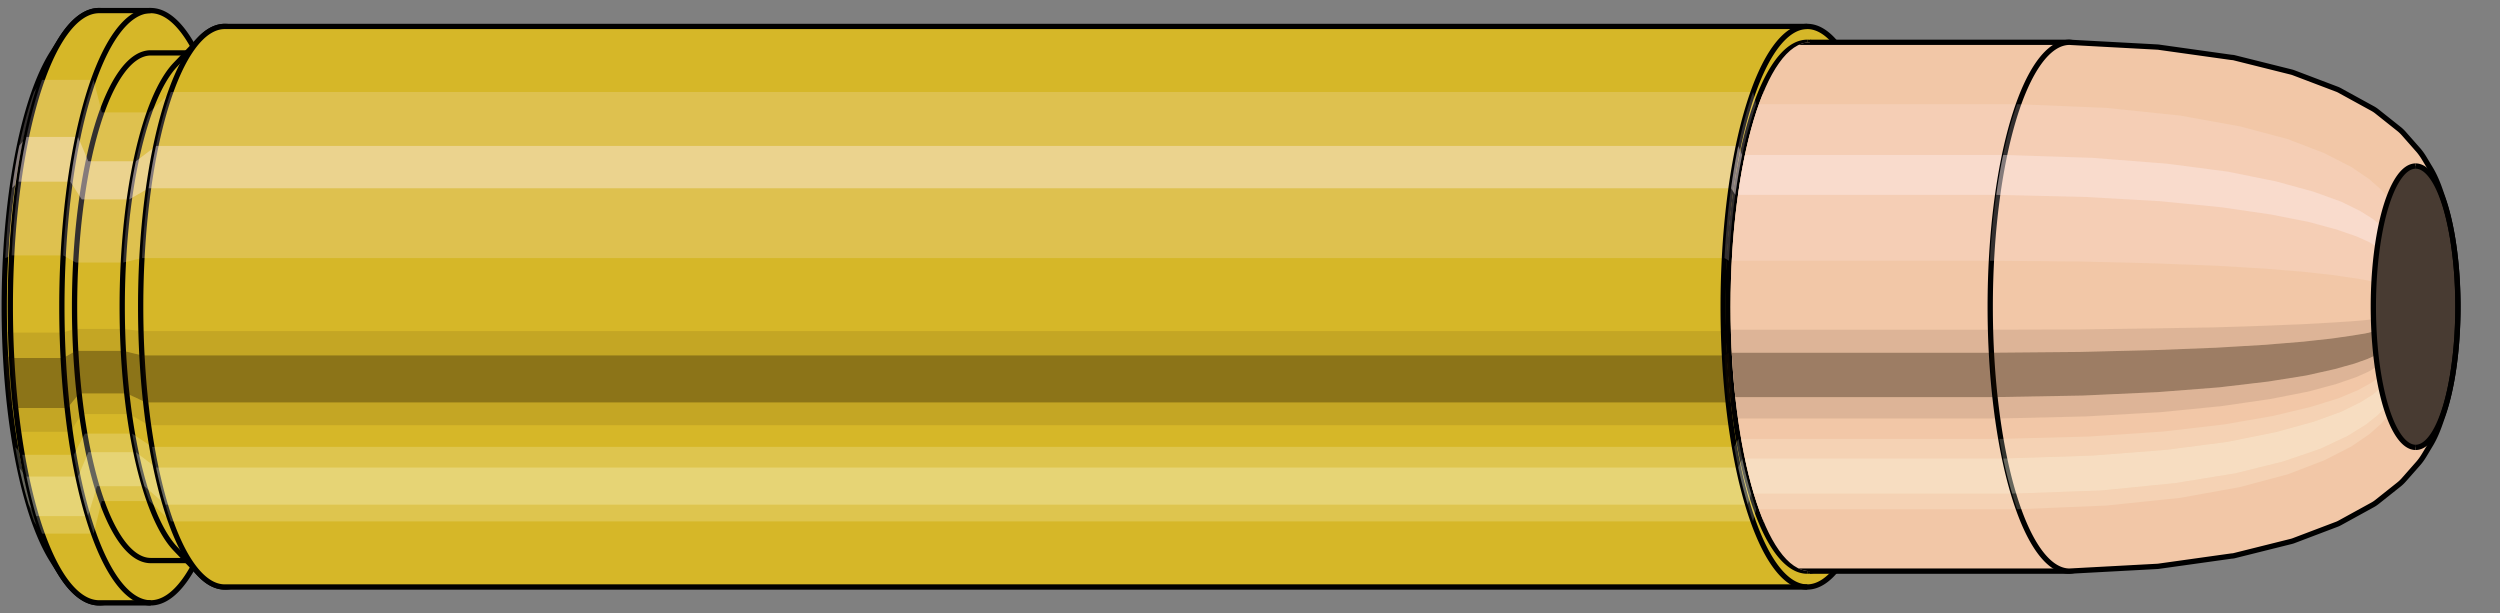 <svg viewBox="-0.334 -1.16 9.455 2.319" xmlns="http://www.w3.org/2000/svg" xmlns:xlink="http://www.w3.org/1999/xlink"><rect x="-0.334" y="-1.16" width="9.455" height="2.319" fill="#808080" stroke="none"/><defs><clipPath id="clip"><ellipse style="fill:white;stroke:none" cx="6.511"  cy="0"  rx="0.3"  ry="1"/><rect style="fill:white;" x="6.511"  y="-2"  width="100"  height="4"/></clipPath></defs><g id="calibersvg"><path style="fill:#d6b728;stroke:black;stroke-width:0.02;" d=" M -0.136 -0.959
 A 0.318 1.061 0 0 0 -0.136 0.959

 L -0.103 1.012
 A 0.336 1.12 0 1 0 -0.103 -1.012
 L -0.136 -0.959
 Z"/>
<path style="fill:#ffefef;opacity:0.2;" d=" M -0.205 -0.813
 A 0.318 1.061 0 0 0 -0.314 -0.184

 L -0.29 -0.194
 A 0.336 1.12 0 0 1 -0.175 -0.858

 L -0.205 -0.813
 Z "/>
<path style="fill:#ffefef;opacity:0.4;" d=" M -0.261 -0.609
 A 0.318 1.061 0 0 0 -0.288 -0.449

 L -0.264 -0.473
 A 0.336 1.12 0 0 1 -0.234 -0.642

 L -0.261 -0.609
 Z "/>
<path style="fill:#201000;opacity:0.1;" d=" M -0.317 0.092
 A 0.318 1.061 0 0 0 -0.314 0.184

 L -0.29 0.194
 A 0.336 1.12 0 0 1 -0.294 0.098

 L -0.317 0.092
 Z "/>
<path style="fill:#201000;opacity:0.4;" d=" M -0.314 0.184
 A 0.318 1.061 0 0 0 -0.299 0.363

 L -0.275 0.383
 A 0.336 1.12 0 0 1 -0.29 0.194

 L -0.314 0.184
 Z "/>
<path style="fill:#201000;opacity:0.1;" d=" M -0.299 0.363
 A 0.318 1.061 0 0 0 -0.288 0.449

 L -0.264 0.473
 A 0.336 1.12 0 0 1 -0.275 0.383

 L -0.299 0.363
 Z "/>
<path style="fill:#ffffe8;opacity:0.2;" d=" M -0.276 0.531
 A 0.318 1.061 0 0 0 -0.261 0.609

 L -0.234 0.642
 A 0.336 1.12 0 0 1 -0.25 0.56

 L -0.276 0.531
 Z "/>
<path style="fill:#ffffe8;opacity:0.4;" d=" M -0.261 0.609
 A 0.318 1.061 0 0 0 -0.225 0.75

 L -0.197 0.792
 A 0.336 1.12 0 0 1 -0.234 0.642

 L -0.261 0.609
 Z "/>
<path style="fill:#ffffe8;opacity:0.2;" d=" M -0.225 0.75
 A 0.318 1.061 0 0 0 -0.205 0.813

 L -0.175 0.858
 A 0.336 1.12 0 0 1 -0.197 0.792

 L -0.225 0.75
 Z "/>
<path style="fill:#d6b728;stroke:black;stroke-width:0.02;" d=" M 0.041 -1.12
 A 0.336 1.12 0 0 0 0.041 1.12

 L 0.236 1.12
 A 0.336 1.12 0 0 0 0.236 -1.12
 L 0.041 -1.12
 Z "/>
<path style="fill:#ffefef;opacity:0.2;" d=" M -0.175 -0.858
 A 0.336 1.12 0 0 0 -0.29 -0.194

 L -0.095 -0.194
 A 0.336 1.12 0 0 1 0.02 -0.858

 L -0.175 -0.858
 Z "/>
<path style="fill:#ffefef;opacity:0.4;" d=" M -0.234 -0.642
 A 0.336 1.12 0 0 0 -0.264 -0.473

 L -0.068 -0.473
 A 0.336 1.12 0 0 1 -0.039 -0.642

 L -0.234 -0.642
 Z "/>
<path style="fill:#201000;opacity:0.1;" d=" M -0.294 0.098
 A 0.336 1.12 0 0 0 -0.29 0.194

 L -0.095 0.194
 A 0.336 1.12 0 0 1 -0.098 0.098

 L -0.294 0.098
 Z "/>
<path style="fill:#201000;opacity:0.4;" d=" M -0.29 0.194
 A 0.336 1.12 0 0 0 -0.275 0.383

 L -0.079 0.383
 A 0.336 1.12 0 0 1 -0.095 0.194

 L -0.29 0.194
 Z "/>
<path style="fill:#201000;opacity:0.1;" d=" M -0.275 0.383
 A 0.336 1.12 0 0 0 -0.264 0.473

 L -0.068 0.473
 A 0.336 1.12 0 0 1 -0.079 0.383

 L -0.275 0.383
 Z "/>
<path style="fill:#ffffe8;opacity:0.2;" d=" M -0.25 0.56
 A 0.336 1.12 0 0 0 -0.234 0.642

 L -0.039 0.642
 A 0.336 1.12 0 0 1 -0.055 0.56

 L -0.25 0.56
 Z "/>
<path style="fill:#ffffe8;opacity:0.4;" d=" M -0.234 0.642
 A 0.336 1.12 0 0 0 -0.197 0.792

 L -0.001 0.792
 A 0.336 1.12 0 0 1 -0.039 0.642

 L -0.234 0.642
 Z "/>
<path style="fill:#ffffe8;opacity:0.2;" d=" M -0.197 0.792
 A 0.336 1.12 0 0 0 -0.175 0.858

 L 0.02 0.858
 A 0.336 1.12 0 0 1 -0.001 0.792

 L -0.197 0.792
 Z "/>
<path style="fill:#d6b728;stroke:black;stroke-width:0.02;" d=" M 0.236 -0.96
 A 0.288 0.96 0 0 0 0.236 0.96

 L 0.416 0.96
 A 0.288 0.96 0 0 0 0.416 -0.96
 L 0.236 -0.96
 Z "/>
<path style="fill:none;stroke:black;stroke-width:0.02;" d=" M 0.236 -1.12
 A 0.336 1.12 0 0 0 0.236 1.12
"/>
<path style="fill:#ffefef;opacity:0.2;" d=" M 0.02 -0.858
 A 0.336 1.12 0 0 0 -0.095 -0.194

 L -0.047 -0.167
 L 0.132 -0.167
 A 0.288 0.96 0 0 1 0.231 -0.735

 L 0.051 -0.735
 L 0.02 -0.858
 Z "/>
<path style="fill:#ffefef;opacity:0.4;" d=" M -0.039 -0.642
 A 0.336 1.12 0 0 0 -0.068 -0.473

 L -0.025 -0.406
 L 0.155 -0.406
 A 0.288 0.96 0 0 1 0.18 -0.55

 L 0 -0.55
 L -0.039 -0.642
 Z "/>
<path style="fill:#201000;opacity:0.1;" d=" M -0.098 0.098
 A 0.336 1.12 0 0 0 -0.095 0.194

 L -0.047 0.167
 L 0.132 0.167
 A 0.288 0.96 0 0 1 0.129 0.084

 L -0.051 0.084
 L -0.098 0.098
 Z "/>
<path style="fill:#201000;opacity:0.4;" d=" M -0.095 0.194
 A 0.336 1.12 0 0 0 -0.079 0.383

 L -0.034 0.328
 L 0.145 0.328
 A 0.288 0.96 0 0 1 0.132 0.167

 L -0.047 0.167
 L -0.095 0.194
 Z "/>
<path style="fill:#201000;opacity:0.1;" d=" M -0.079 0.383
 A 0.336 1.12 0 0 0 -0.068 0.473

 L -0.025 0.406
 L 0.155 0.406
 A 0.288 0.96 0 0 1 0.145 0.328

 L -0.034 0.328
 L -0.079 0.383
 Z "/>
<path style="fill:#ffffe8;opacity:0.2;" d=" M -0.055 0.56
 A 0.336 1.12 0 0 0 -0.039 0.642

 L 0 0.55
 L 0.18 0.55
 A 0.288 0.96 0 0 1 0.166 0.48

 L -0.013 0.48
 L -0.055 0.56
 Z "/>
<path style="fill:#ffffe8;opacity:0.4;" d=" M -0.039 0.642
 A 0.336 1.12 0 0 0 -0.001 0.792

 L 0.033 0.679
 L 0.212 0.679
 A 0.288 0.96 0 0 1 0.18 0.55

 L 0 0.55
 L -0.039 0.642
 Z "/>
<path style="fill:#ffffe8;opacity:0.2;" d=" M -0.001 0.792
 A 0.336 1.12 0 0 0 0.02 0.858

 L 0.051 0.735
 L 0.231 0.735
 A 0.288 0.96 0 0 1 0.212 0.679

 L 0.033 0.679
 L -0.001 0.792
 Z "/>
<path style="fill:#d6b728;stroke:black;stroke-width:0.02;" d=" M 0.33 -0.916
 A 0.288 0.96 0 0 0 0.33 0.916

 L 0.422 1.012
 A 0.318 1.06 0 1 0 0.422 -1.012
 L 0.33 -0.916
 Z "/>
<path style="fill:#ffefef;opacity:0.2;" d=" M 0.231 -0.735
 A 0.288 0.96 0 0 0 0.132 -0.167

 L 0.203 -0.184
 A 0.318 1.06 0 0 1 0.312 -0.812

 L 0.231 -0.735
 Z "/>
<path style="fill:#ffefef;opacity:0.4;" d=" M 0.18 -0.55
 A 0.288 0.96 0 0 0 0.155 -0.406

 L 0.228 -0.448
 A 0.318 1.06 0 0 1 0.256 -0.608

 L 0.18 -0.55
 Z "/>
<path style="fill:#201000;opacity:0.1;" d=" M 0.129 0.084
 A 0.288 0.96 0 0 0 0.132 0.167

 L 0.203 0.184
 A 0.318 1.06 0 0 1 0.2 0.092

 L 0.129 0.084
 Z "/>
<path style="fill:#201000;opacity:0.4;" d=" M 0.132 0.167
 A 0.288 0.96 0 0 0 0.145 0.328

 L 0.218 0.362
 A 0.318 1.06 0 0 1 0.203 0.184

 L 0.132 0.167
 Z "/>
<path style="fill:#201000;opacity:0.1;" d=" M 0.145 0.328
 A 0.288 0.96 0 0 0 0.155 0.406

 L 0.228 0.448
 A 0.318 1.06 0 0 1 0.218 0.362

 L 0.145 0.328
 Z "/>
<path style="fill:#ffffe8;opacity:0.2;" d=" M 0.166 0.48
 A 0.288 0.96 0 0 0 0.18 0.55

 L 0.256 0.608
 A 0.318 1.06 0 0 1 0.241 0.53

 L 0.166 0.48
 Z "/>
<path style="fill:#ffffe8;opacity:0.4;" d=" M 0.18 0.55
 A 0.288 0.96 0 0 0 0.212 0.679

 L 0.292 0.749
 A 0.318 1.06 0 0 1 0.256 0.608

 L 0.18 0.55
 Z "/>
<path style="fill:#ffffe8;opacity:0.2;" d=" M 0.212 0.679
 A 0.288 0.96 0 0 0 0.231 0.735

 L 0.312 0.812
 A 0.318 1.06 0 0 1 0.292 0.749

 L 0.212 0.679
 Z "/>
<path style="fill:#d6b728;stroke:black;stroke-width:0.02;" d=" M 0.516 -1.06
 A 0.318 1.06 0 0 0 0.516 1.06

 L 6.501 1.06
 A 0.318 1.06 0 0 0 6.501 -1.06
 L 0.516 -1.06
 Z "/>
<path style="fill:#ffefef;opacity:0.2;" d=" M 0.312 -0.812
 A 0.318 1.06 0 0 0 0.203 -0.184

 L 6.188 -0.184
 A 0.318 1.06 0 0 1 6.296 -0.812

 L 0.312 -0.812
 Z "/>
<path style="fill:#ffefef;opacity:0.4;" d=" M 0.256 -0.608
 A 0.318 1.06 0 0 0 0.228 -0.448

 L 6.213 -0.448
 A 0.318 1.06 0 0 1 6.24 -0.608

 L 0.256 -0.608
 Z "/>
<path style="fill:#201000;opacity:0.1;" d=" M 0.2 0.092
 A 0.318 1.06 0 0 0 0.203 0.184

 L 6.188 0.184
 A 0.318 1.06 0 0 1 6.184 0.092

 L 0.2 0.092
 Z "/>
<path style="fill:#201000;opacity:0.4;" d=" M 0.203 0.184
 A 0.318 1.06 0 0 0 0.218 0.362

 L 6.202 0.362
 A 0.318 1.06 0 0 1 6.188 0.184

 L 0.203 0.184
 Z "/>
<path style="fill:#201000;opacity:0.1;" d=" M 0.218 0.362
 A 0.318 1.06 0 0 0 0.228 0.448

 L 6.213 0.448
 A 0.318 1.06 0 0 1 6.202 0.362

 L 0.218 0.362
 Z "/>
<path style="fill:#ffffe8;opacity:0.2;" d=" M 0.241 0.53
 A 0.318 1.06 0 0 0 0.256 0.608

 L 6.24 0.608
 A 0.318 1.06 0 0 1 6.225 0.53

 L 0.241 0.53
 Z "/>
<path style="fill:#ffffe8;opacity:0.4;" d=" M 0.256 0.608
 A 0.318 1.06 0 0 0 0.292 0.749

 L 6.276 0.749
 A 0.318 1.06 0 0 1 6.24 0.608

 L 0.256 0.608
 Z "/>
<path style="fill:#ffffe8;opacity:0.2;" d=" M 0.292 0.749
 A 0.318 1.06 0 0 0 0.312 0.812

 L 6.296 0.812
 A 0.318 1.06 0 0 1 6.276 0.749

 L 0.292 0.749
 Z "/>
<ellipse style="fill:black;opacity:0.7;" cx="6.501"  cy="0"  rx="0.3"  ry="1"/>
<path style="fill:none;stroke:black;stroke-width:0.02" d=" M 6.501 1
 A 0.3 1 0 0 0 6.501 -1
"/>
<path style="fill:none;stroke:black;stroke-width:0.02;" d=" M 6.501 -1.06
 A 0.318 1.06 0 0 0 6.501 1.06
"/>
<path style="fill:none;stroke:black;stroke-width:0.02;" d=" M 6.501 -1
 A 0.3 1 0 0 0 6.501 1
"/>
<path style="fill:#ffefef;opacity:0.2;" d=" M 6.296 -0.812
 A 0.318 1.06 0 0 0 6.188 -0.184

 L 6.205 -0.174
 A 0.3 1 0 0 1 6.308 -0.766

 L 6.296 -0.812
 Z "/>
<path style="fill:#ffefef;opacity:0.4;" d=" M 6.24 -0.608
 A 0.318 1.06 0 0 0 6.213 -0.448

 L 6.229 -0.423
 A 0.3 1 0 0 1 6.255 -0.574

 L 6.24 -0.608
 Z "/>
<path style="fill:#201000;opacity:0.1;" d=" M 6.184 0.092
 A 0.318 1.06 0 0 0 6.188 0.184

 L 6.205 0.174
 A 0.3 1 0 0 1 6.202 0.087

 L 6.184 0.092
 Z "/>
<path style="fill:#201000;opacity:0.4;" d=" M 6.188 0.184
 A 0.318 1.06 0 0 0 6.202 0.362

 L 6.219 0.342
 A 0.3 1 0 0 1 6.205 0.174

 L 6.188 0.184
 Z "/>
<path style="fill:#201000;opacity:0.1;" d=" M 6.202 0.362
 A 0.318 1.06 0 0 0 6.213 0.448

 L 6.229 0.423
 A 0.3 1 0 0 1 6.219 0.342

 L 6.202 0.362
 Z "/>
<path style="fill:#ffffe8;opacity:0.2;" d=" M 6.225 0.53
 A 0.318 1.06 0 0 0 6.24 0.608

 L 6.255 0.574
 A 0.3 1 0 0 1 6.241 0.5

 L 6.225 0.53
 Z "/>
<path style="fill:#ffffe8;opacity:0.4;" d=" M 6.24 0.608
 A 0.318 1.06 0 0 0 6.276 0.749

 L 6.289 0.707
 A 0.3 1 0 0 1 6.255 0.574

 L 6.24 0.608
 Z "/>
<path style="fill:#ffffe8;opacity:0.2;" d=" M 6.276 0.749
 A 0.318 1.06 0 0 0 6.296 0.812

 L 6.308 0.766
 A 0.3 1 0 0 1 6.289 0.707

 L 6.276 0.749
 Z "/>
</g><g clip-path="url(#clip)"><g id="bulletsvg" transform="translate(6.098 0)"><path style="fill:#f2c7a7;stroke:black;stroke-width:0.02;" d=" M -0.207 -0.606
 A 0.281 0.936 0 0 0 -0.207 0.606

 L -0.204 0.618
 A 0.286 0.955 0 0 0 -0.137 0.81
 L -0.132 0.821
 A 0.29 0.968 0 0 0 -0.094 0.887
 L -0.088 0.896
 A 0.293 0.977 0 0 0 -0.061 0.93
 L -0.054 0.937
 A 0.295 0.985 0 0 0 -0.033 0.957
 L -0.026 0.963
 A 0.297 0.991 0 0 0 -0.008 0.976
 L -0.001 0.98
 A 0.298 0.995 0 0 0 0.015 0.988
 L 0.022 0.991
 A 0.299 0.998 0 0 0 0.037 0.995
 L 0.045 0.997
 A 0.3 0.999 0 0 0 0.059 0.999
 L 0.066 1
 A 0.3 1 0 1 0 0.066 -1
 L 0.059 -0.999
 A 0.3 0.999 0 0 0 0.045 -0.997
 L 0.037 -0.995
 A 0.299 0.998 0 0 0 0.022 -0.991
 L 0.015 -0.988
 A 0.298 0.995 0 0 0 -0.001 -0.98
 L -0.008 -0.976
 A 0.297 0.991 0 0 0 -0.026 -0.963
 L -0.033 -0.957
 A 0.295 0.985 0 0 0 -0.054 -0.937
 L -0.061 -0.93
 A 0.293 0.977 0 0 0 -0.088 -0.896
 L -0.094 -0.887
 A 0.29 0.968 0 0 0 -0.132 -0.821
 L -0.137 -0.81
 A 0.286 0.955 0 0 0 -0.204 -0.618
 L -0.207 -0.606
 Z"/>
<path style="fill:#ffefef;opacity:0.2;" d=" M -0.173 -0.717
 A 0.281 0.936 0 0 0 -0.269 -0.163

 L -0.268 -0.166
 L -0.264 -0.168
 L -0.26 -0.17
 L -0.255 -0.171
 L -0.249 -0.172
 L -0.243 -0.173
 L -0.236 -0.173
 L -0.23 -0.173
 L -0.222 -0.174
 A 0.3 1 0 0 1 -0.12 -0.766

 L -0.127 -0.766
 L -0.134 -0.764
 L -0.141 -0.762
 L -0.147 -0.759
 L -0.153 -0.754
 L -0.159 -0.749
 L -0.165 -0.741
 L -0.17 -0.731
 L -0.207 -0.606
 Z "/>
<path style="fill:#ffefef;opacity:0.4;" d=" M -0.223 -0.537
 A 0.281 0.936 0 0 0 -0.247 -0.396

 L -0.245 -0.404
 L -0.241 -0.409
 L -0.236 -0.413
 L -0.231 -0.416
 L -0.226 -0.419
 L -0.219 -0.42
 L -0.213 -0.422
 L -0.206 -0.422
 L -0.199 -0.423
 A 0.3 1 0 0 1 -0.173 -0.574

 L -0.18 -0.573
 L -0.187 -0.572
 L -0.193 -0.571
 L -0.2 -0.568
 L -0.205 -0.565
 L -0.211 -0.561
 L -0.216 -0.555
 L -0.22 -0.548
 L -0.223 -0.537
 Z "/>
<path style="fill:#201000;opacity:0.1;" d=" M -0.273 0.082
 A 0.281 0.936 0 0 0 -0.269 0.163

 L -0.268 0.166
 L -0.264 0.168
 L -0.26 0.17
 L -0.255 0.171
 L -0.249 0.172
 L -0.243 0.173
 L -0.236 0.173
 L -0.23 0.173
 L -0.222 0.174
 A 0.3 1 0 0 1 -0.226 0.087

 L -0.233 0.087
 L -0.24 0.087
 L -0.246 0.087
 L -0.252 0.086
 L -0.258 0.086
 L -0.263 0.085
 L -0.267 0.084
 L -0.271 0.083
 L -0.273 0.082
 Z "/>
<path style="fill:#201000;opacity:0.4;" d=" M -0.269 0.163
 A 0.281 0.936 0 0 0 -0.257 0.32

 L -0.255 0.327
 L -0.251 0.331
 L -0.246 0.334
 L -0.241 0.337
 L -0.235 0.339
 L -0.229 0.34
 L -0.223 0.341
 L -0.216 0.342
 L -0.209 0.342
 A 0.3 1 0 0 1 -0.222 0.174

 L -0.23 0.173
 L -0.236 0.173
 L -0.243 0.173
 L -0.249 0.172
 L -0.255 0.171
 L -0.26 0.17
 L -0.264 0.168
 L -0.268 0.166
 L -0.269 0.163
 Z "/>
<path style="fill:#201000;opacity:0.1;" d=" M -0.257 0.32
 A 0.281 0.936 0 0 0 -0.247 0.396

 L -0.245 0.404
 L -0.241 0.409
 L -0.236 0.413
 L -0.231 0.416
 L -0.226 0.419
 L -0.219 0.42
 L -0.213 0.422
 L -0.206 0.422
 L -0.199 0.423
 A 0.3 1 0 0 1 -0.209 0.342

 L -0.216 0.342
 L -0.223 0.341
 L -0.229 0.34
 L -0.235 0.339
 L -0.241 0.337
 L -0.246 0.334
 L -0.251 0.331
 L -0.255 0.327
 L -0.257 0.32
 Z "/>
<path style="fill:#ffffe8;opacity:0.2;" d=" M -0.236 0.468
 A 0.281 0.936 0 0 0 -0.223 0.537

 L -0.22 0.548
 L -0.216 0.555
 L -0.211 0.561
 L -0.205 0.565
 L -0.2 0.568
 L -0.193 0.571
 L -0.187 0.572
 L -0.18 0.573
 L -0.173 0.574
 A 0.3 1 0 0 1 -0.187 0.5

 L -0.194 0.5
 L -0.201 0.499
 L -0.207 0.497
 L -0.214 0.495
 L -0.219 0.492
 L -0.225 0.489
 L -0.23 0.484
 L -0.234 0.477
 L -0.236 0.468
 Z "/>
<path style="fill:#ffffe8;opacity:0.4;" d=" M -0.223 0.537
 A 0.281 0.936 0 0 0 -0.191 0.662

 L -0.183 0.684
 L -0.178 0.691
 L -0.172 0.696
 L -0.166 0.7
 L -0.16 0.703
 L -0.153 0.706
 L -0.146 0.707
 L -0.139 0.707
 A 0.3 1 0 0 1 -0.173 0.574

 L -0.18 0.573
 L -0.187 0.572
 L -0.193 0.571
 L -0.2 0.568
 L -0.205 0.565
 L -0.211 0.561
 L -0.216 0.555
 L -0.22 0.548
 Z "/>
<path style="fill:#ffffe8;opacity:0.2;" d=" M -0.191 0.662
 A 0.281 0.936 0 0 0 -0.173 0.717

 L -0.165 0.741
 L -0.159 0.749
 L -0.153 0.754
 L -0.147 0.759
 L -0.141 0.762
 L -0.134 0.764
 L -0.127 0.766
 L -0.12 0.766
 A 0.3 1 0 0 1 -0.139 0.707

 L -0.146 0.707
 L -0.153 0.706
 L -0.16 0.703
 L -0.166 0.7
 L -0.172 0.696
 L -0.178 0.691
 L -0.183 0.684
 L -0.188 0.675
 Z "/>
<path style="fill:#f2c7a7;stroke:black;stroke-width:0.02;" d=" M 0.073 -1
 A 0.3 1 0 0 0 0.073 1

 L 1.39 1
 A 0.3 1 0 0 0 1.39 -1
 L 0.073 -1
 Z "/>
<path style="fill:#ffefef;opacity:0.2;" d=" M -0.12 -0.766
 A 0.3 1 0 0 0 -0.222 -0.174

 L 1.094 -0.174
 A 0.3 1 0 0 1 1.197 -0.766

 L -0.12 -0.766
 Z "/>
<path style="fill:#ffefef;opacity:0.4;" d=" M -0.173 -0.574
 A 0.3 1 0 0 0 -0.199 -0.423

 L 1.118 -0.423
 A 0.3 1 0 0 1 1.144 -0.574

 L -0.173 -0.574
 Z "/>
<path style="fill:#201000;opacity:0.1;" d=" M -0.226 0.087
 A 0.3 1 0 0 0 -0.222 0.174

 L 1.094 0.174
 A 0.3 1 0 0 1 1.091 0.087

 L -0.226 0.087
 Z "/>
<path style="fill:#201000;opacity:0.4;" d=" M -0.222 0.174
 A 0.3 1 0 0 0 -0.209 0.342

 L 1.108 0.342
 A 0.3 1 0 0 1 1.094 0.174

 L -0.222 0.174
 Z "/>
<path style="fill:#201000;opacity:0.1;" d=" M -0.209 0.342
 A 0.3 1 0 0 0 -0.199 0.423

 L 1.118 0.423
 A 0.3 1 0 0 1 1.108 0.342

 L -0.209 0.342
 Z "/>
<path style="fill:#ffffe8;opacity:0.2;" d=" M -0.187 0.5
 A 0.3 1 0 0 0 -0.173 0.574

 L 1.144 0.574
 A 0.3 1 0 0 1 1.13 0.5

 L -0.187 0.5
 Z "/>
<path style="fill:#ffffe8;opacity:0.4;" d=" M -0.173 0.574
 A 0.3 1 0 0 0 -0.139 0.707

 L 1.178 0.707
 A 0.3 1 0 0 1 1.144 0.574

 L -0.173 0.574
 Z "/>
<path style="fill:#ffffe8;opacity:0.2;" d=" M -0.139 0.707
 A 0.3 1 0 0 0 -0.12 0.766

 L 1.197 0.766
 A 0.3 1 0 0 1 1.178 0.707

 L -0.139 0.707
 Z "/>
<path style="fill:#f2c7a7;stroke:black;stroke-width:0.02;" d=" M 1.395 -1
 A 0.3 1 0 1 0 1.395 1

 L 1.728 0.982
 A 0.295 0.982 0 0 0 1.736 0.981
 L 2.007 0.943
 A 0.283 0.944 0 0 0 2.016 0.942
 L 2.232 0.888
 A 0.267 0.891 0 0 0 2.242 0.885
 L 2.408 0.822
 A 0.248 0.827 0 0 0 2.42 0.816
 L 2.542 0.749
 A 0.228 0.759 0 0 0 2.557 0.739
 L 2.64 0.673
 A 0.207 0.691 0 0 0 2.659 0.655
 L 2.711 0.596
 A 0.189 0.629 0 0 0 2.736 0.562
 L 2.763 0.517
 A 0.174 0.579 0 0 0 2.798 0.437
 L 2.807 0.411
 A 0.163 0.545 0 0 0 2.861 0.1
 L 2.861 0.098
 A 0.16 0.532 0 0 0 2.861 -0.098
 L 2.861 -0.1
 A 0.163 0.545 0 0 0 2.807 -0.411
 L 2.798 -0.437
 A 0.174 0.579 0 0 0 2.763 -0.517
 L 2.736 -0.562
 A 0.189 0.629 0 0 0 2.711 -0.596
 L 2.659 -0.655
 A 0.207 0.691 0 0 0 2.64 -0.673
 L 2.557 -0.739
 A 0.228 0.759 0 0 0 2.542 -0.749
 L 2.42 -0.816
 A 0.248 0.827 0 0 0 2.408 -0.822
 L 2.242 -0.885
 A 0.267 0.891 0 0 0 2.232 -0.888
 L 2.016 -0.942
 A 0.283 0.944 0 0 0 2.007 -0.943
 L 1.736 -0.981
 A 0.295 0.982 0 0 0 1.728 -0.982
 L 1.395 -1
 Z "/>
<path style="fill:#ffefef;opacity:0.2;" d=" M 1.197 -0.766
 A 0.3 1 0 0 0 1.094 -0.174

 L 1.433 -0.171
 L 1.716 -0.164
 L 1.949 -0.155
 L 2.135 -0.144
 L 2.28 -0.132
 L 2.389 -0.12
 L 2.465 -0.109
 L 2.514 -0.101
 L 2.539 -0.095
 L 2.547 -0.092
 A 0.16 0.532 0 0 1 2.601 -0.407

 L 2.595 -0.417
 L 2.573 -0.443
 L 2.529 -0.482
 L 2.46 -0.529
 L 2.358 -0.581
 L 2.22 -0.634
 L 2.04 -0.682
 L 1.813 -0.723
 L 1.534 -0.752
 L 1.197 -0.766
 Z "/>
<path style="fill:#ffefef;opacity:0.4;" d=" M 1.144 -0.574
 A 0.3 1 0 0 0 1.118 -0.423

 L 1.456 -0.415
 L 1.738 -0.399
 L 1.97 -0.376
 L 2.155 -0.349
 L 2.298 -0.321
 L 2.405 -0.292
 L 2.48 -0.266
 L 2.527 -0.245
 L 2.552 -0.23
 L 2.559 -0.225
 A 0.16 0.532 0 0 1 2.573 -0.305

 L 2.566 -0.312
 L 2.542 -0.332
 L 2.496 -0.361
 L 2.423 -0.397
 L 2.318 -0.435
 L 2.176 -0.474
 L 1.993 -0.511
 L 1.763 -0.541
 L 1.482 -0.563
 L 1.144 -0.574
 Z "/>
<path style="fill:#201000;opacity:0.1;" d=" M 1.091 0.087
 A 0.3 1 0 0 0 1.094 0.174

 L 1.433 0.171
 L 1.716 0.164
 L 1.949 0.155
 L 2.135 0.144
 L 2.28 0.132
 L 2.389 0.12
 L 2.465 0.109
 L 2.514 0.101
 L 2.539 0.095
 L 2.547 0.092
 A 0.16 0.532 0 0 1 2.545 0.046

 L 2.537 0.048
 L 2.511 0.051
 L 2.463 0.055
 L 2.386 0.06
 L 2.278 0.066
 L 2.132 0.072
 L 1.946 0.078
 L 1.713 0.082
 L 1.43 0.086
 L 1.091 0.087
 Z "/>
<path style="fill:#201000;opacity:0.4;" d=" M 1.094 0.174
 A 0.3 1 0 0 0 1.108 0.342

 L 1.446 0.336
 L 1.729 0.323
 L 1.961 0.305
 L 2.147 0.283
 L 2.291 0.26
 L 2.398 0.236
 L 2.473 0.215
 L 2.521 0.198
 L 2.547 0.186
 L 2.554 0.182
 A 0.16 0.532 0 0 1 2.547 0.092

 L 2.539 0.095
 L 2.514 0.101
 L 2.465 0.109
 L 2.389 0.12
 L 2.28 0.132
 L 2.135 0.144
 L 1.949 0.155
 L 1.716 0.164
 L 1.433 0.171
 L 1.094 0.174
 Z "/>
<path style="fill:#201000;opacity:0.1;" d=" M 1.108 0.342
 A 0.3 1 0 0 0 1.118 0.423

 L 1.456 0.415
 L 1.738 0.399
 L 1.97 0.376
 L 2.155 0.349
 L 2.298 0.321
 L 2.405 0.292
 L 2.48 0.266
 L 2.527 0.245
 L 2.552 0.23
 L 2.559 0.225
 A 0.16 0.532 0 0 1 2.554 0.182

 L 2.547 0.186
 L 2.521 0.198
 L 2.473 0.215
 L 2.398 0.236
 L 2.291 0.26
 L 2.147 0.283
 L 1.961 0.305
 L 1.729 0.323
 L 1.446 0.336
 L 1.108 0.342
 Z "/>
<path style="fill:#ffffe8;opacity:0.2;" d=" M 1.13 0.5
 A 0.3 1 0 0 0 1.144 0.574

 L 1.482 0.563
 L 1.763 0.541
 L 1.993 0.511
 L 2.176 0.474
 L 2.318 0.435
 L 2.423 0.397
 L 2.496 0.361
 L 2.542 0.332
 L 2.566 0.312
 L 2.573 0.305
 A 0.16 0.532 0 0 1 2.566 0.266

 L 2.559 0.272
 L 2.534 0.289
 L 2.487 0.315
 L 2.413 0.346
 L 2.307 0.379
 L 2.165 0.413
 L 1.981 0.445
 L 1.75 0.472
 L 1.468 0.491
 L 1.13 0.5
 Z "/>
<path style="fill:#ffffe8;opacity:0.4;" d=" M 1.144 0.574
 A 0.3 1 0 0 0 1.178 0.707

 L 1.515 0.695
 L 1.795 0.667
 L 2.023 0.63
 L 2.204 0.585
 L 2.344 0.537
 L 2.446 0.489
 L 2.517 0.445
 L 2.562 0.409
 L 2.585 0.385
 L 2.591 0.376
 A 0.16 0.532 0 0 1 2.573 0.305

 L 2.566 0.312
 L 2.542 0.332
 L 2.496 0.361
 L 2.423 0.397
 L 2.318 0.435
 L 2.176 0.474
 L 1.993 0.511
 L 1.763 0.541
 L 1.482 0.563
 L 1.144 0.574
 Z "/>
<path style="fill:#ffffe8;opacity:0.2;" d=" M 1.178 0.707
 A 0.3 1 0 0 0 1.197 0.766

 L 1.534 0.752
 L 1.813 0.723
 L 2.04 0.682
 L 2.22 0.634
 L 2.358 0.581
 L 2.46 0.529
 L 2.529 0.482
 L 2.573 0.443
 L 2.595 0.417
 L 2.601 0.407
 A 0.16 0.532 0 0 1 2.591 0.376

 L 2.585 0.385
 L 2.562 0.409
 L 2.517 0.445
 L 2.446 0.489
 L 2.344 0.537
 L 2.204 0.585
 L 2.023 0.63
 L 1.795 0.667
 L 1.515 0.695
 L 1.178 0.707
 Z "/>
<ellipse style="fill:black;opacity:0.7;" cx="2.704"  cy="0"  rx="0.16"  ry="0.532"/>
<path style="fill:none;stroke:black;stroke-width:0.02" d=" M 2.704 0.532
 A 0.16 0.532 0 0 0 2.704 -0.532
"/>
<path style="fill:none;stroke:black;stroke-width:0.02;" d=" M 2.704 -0.532
 A 0.16 0.532 0 0 0 2.704 0.532
"/>
<path style="fill:#ffefef;opacity:0.2;" d=" M 2.601 -0.407
 A 0.16 0.532 0 0 0 2.547 -0.092

 A 0.16 0.532 0 0 1 2.601 -0.407

 Z "/>
<path style="fill:#ffefef;opacity:0.4;" d=" M 2.573 -0.305
 A 0.16 0.532 0 0 0 2.559 -0.225

 A 0.16 0.532 0 0 1 2.573 -0.305

 Z "/>
<path style="fill:#201000;opacity:0.1;" d=" M 2.545 0.046
 A 0.16 0.532 0 0 0 2.547 0.092

 A 0.16 0.532 0 0 1 2.545 0.046

 Z "/>
<path style="fill:#201000;opacity:0.4;" d=" M 2.547 0.092
 A 0.16 0.532 0 0 0 2.554 0.182

 A 0.16 0.532 0 0 1 2.547 0.092

 Z "/>
<path style="fill:#201000;opacity:0.1;" d=" M 2.554 0.182
 A 0.16 0.532 0 0 0 2.559 0.225

 A 0.16 0.532 0 0 1 2.554 0.182

 Z "/>
<path style="fill:#ffffe8;opacity:0.2;" d=" M 2.566 0.266
 A 0.16 0.532 0 0 0 2.573 0.305

 A 0.16 0.532 0 0 1 2.566 0.266

 Z "/>
<path style="fill:#ffffe8;opacity:0.4;" d=" M 2.573 0.305
 A 0.16 0.532 0 0 0 2.591 0.376

 A 0.16 0.532 0 0 1 2.573 0.305

 Z "/>
<path style="fill:#ffffe8;opacity:0.2;" d=" M 2.591 0.376
 A 0.16 0.532 0 0 0 2.601 0.407

 A 0.16 0.532 0 0 1 2.591 0.376

 Z "/>
</g></g></svg>